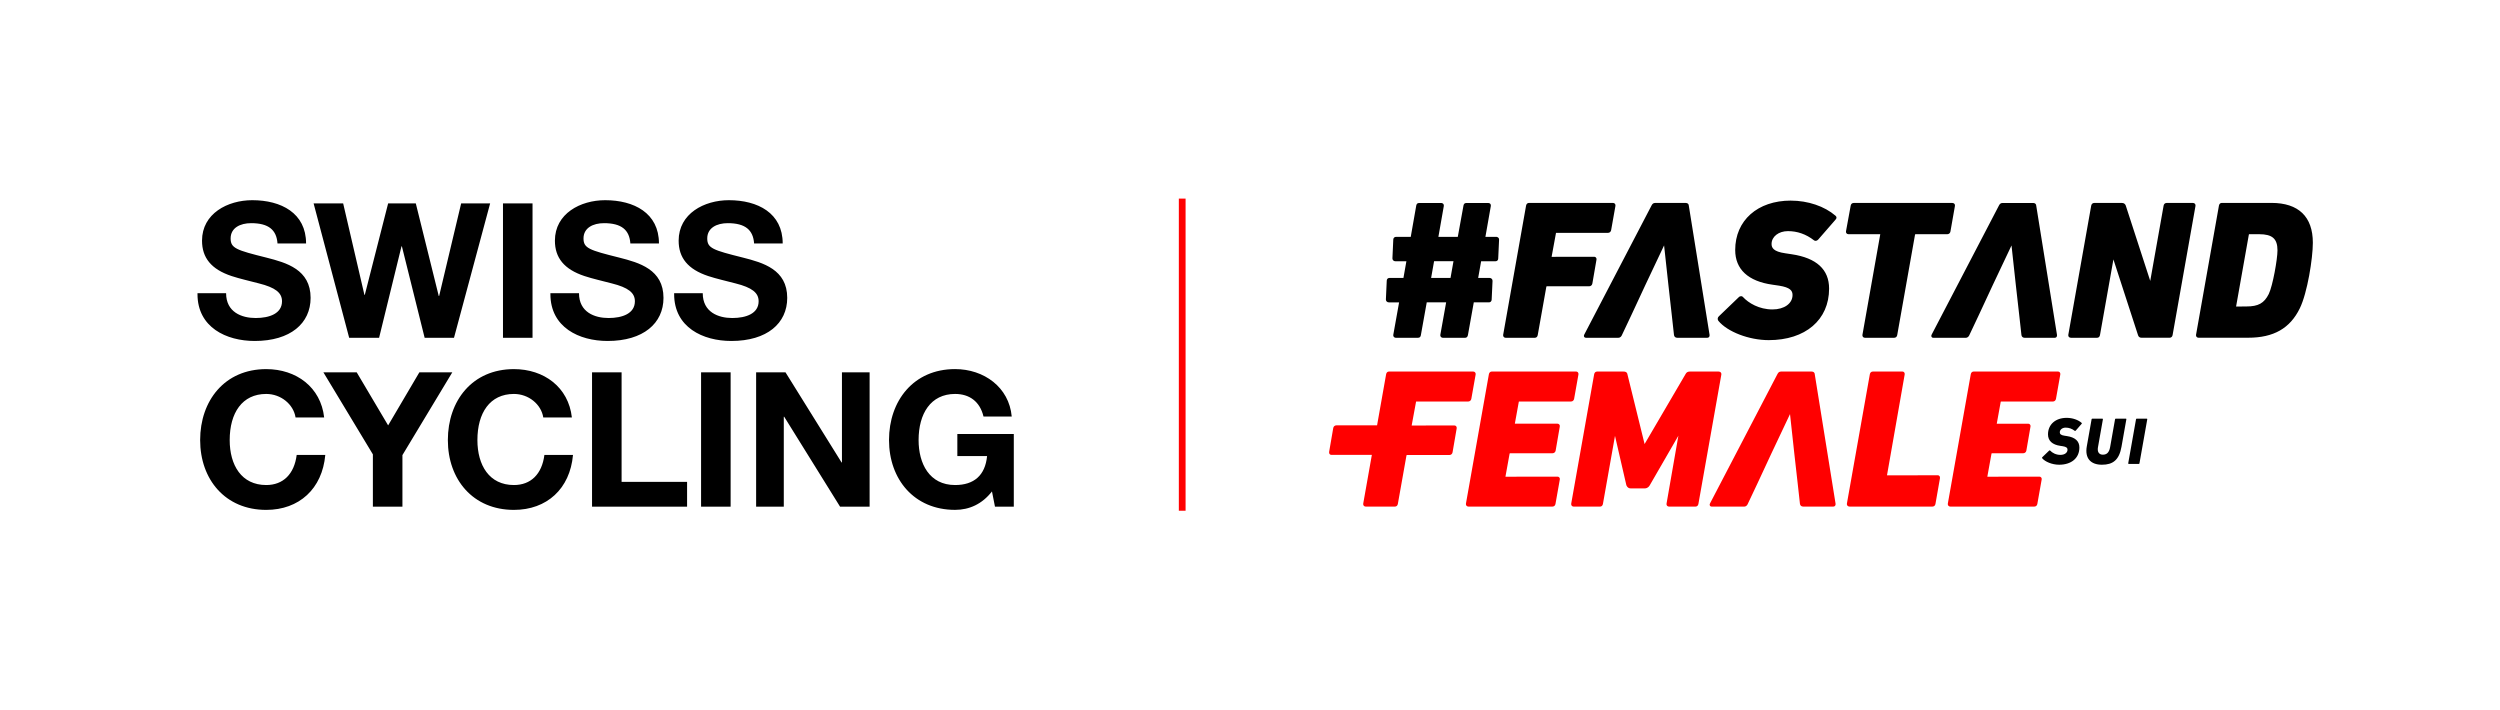<svg width="1049" height="298" viewBox="0 0 1049 298" fill="none" xmlns="http://www.w3.org/2000/svg">
<g clip-path="url(#clip0_1_2712)">
<path d="M920.13 85.15C920.49 85.15 920.8 85.28 921.01 85.52C921.2 85.75 921.28 86.06 921.23 86.39L911.62 140.6C911.51 141.28 911.01 141.72 910.36 141.72H898.61C897.85 141.72 897.31 141.34 897.12 140.64L886.79 108.85L881.15 140.61C881.04 141.28 880.56 141.73 879.97 141.73H868.96C868.6 141.73 868.29 141.6 868.08 141.36C867.88 141.13 867.81 140.83 867.86 140.49L877.47 86.28C877.59 85.6 878.08 85.16 878.73 85.16H890.39C891.13 85.16 891.66 85.51 891.95 86.2L902.24 117.87L907.85 86.28C907.96 85.6 908.46 85.16 909.11 85.16H920.12M953.11 85.14C964.47 85.14 970.47 90.92 970.47 101.85C970.47 108.42 968.18 122.86 965.01 129.35C960.91 137.78 954.02 141.71 943.33 141.71H922.47C922.16 141.71 921.87 141.58 921.68 141.35C921.48 141.12 921.4 140.8 921.46 140.47L931.07 86.26C931.18 85.59 931.66 85.14 932.25 85.14H953.11ZM951.97 123.37C953.65 119.92 955.63 108.72 955.63 105.05C955.63 100.17 953.47 98.27 947.94 98.27H943.75C943.67 98.28 943.65 98.33 943.61 98.49L938.26 128.63L942.6 128.59C947.59 128.59 950.04 127.23 951.97 123.37ZM853.14 85.17H840.25C839.6 85.17 839.12 85.5 838.78 86.19L810.53 140.39C810.29 140.87 810.38 141.19 810.49 141.37C810.57 141.51 810.79 141.74 811.26 141.74H824.81C825.77 141.74 826.15 140.97 826.29 140.71L830.38 132.05L836.14 119.67L844.03 102.99L845.85 119.67L847.25 132.05L848.2 140.62C848.32 141.32 848.82 141.74 849.54 141.74H862.18C862.47 141.74 862.73 141.63 862.9 141.42C863.1 141.19 863.17 140.86 863.11 140.5L854.41 86.35C854.41 85.64 853.9 85.17 853.15 85.17M668.15 119L669.88 108.98C669.95 108.52 669.81 108.24 669.67 108.08C669.54 107.93 669.3 107.74 668.86 107.74L651.09 107.77C651.09 107.77 651.07 107.73 651.07 107.67L652.88 97.83C652.88 97.75 652.89 97.72 652.89 97.72C652.89 97.72 652.92 97.7 653.01 97.7H674.77C675.38 97.7 675.92 97.22 676.03 96.58L677.84 86.39C677.9 86.05 677.82 85.74 677.62 85.5C677.43 85.28 677.14 85.15 676.83 85.15H641.52C640.93 85.15 640.46 85.6 640.34 86.27L630.73 140.48C630.67 140.82 630.75 141.13 630.95 141.37C631.14 141.6 631.43 141.73 631.74 141.73H644.06C644.65 141.73 645.12 141.28 645.23 140.61L648.84 120.35C648.9 120.13 648.95 120.13 649.06 120.13H666.8C667.48 120.13 668.03 119.67 668.14 119.01M820.08 85.53C819.87 85.29 819.56 85.16 819.2 85.16H777.81C777.16 85.16 776.66 85.6 776.55 86.28L774.58 97.04C774.52 97.37 774.6 97.68 774.79 97.91C774.99 98.15 775.31 98.28 775.67 98.28H788.96L781.48 140.48C781.42 140.82 781.5 141.13 781.7 141.37C781.89 141.6 782.18 141.73 782.49 141.73H794.81C795.46 141.73 795.96 141.29 796.07 140.61L803.54 98.5C803.6 98.28 803.65 98.28 803.76 98.28H817.06C817.74 98.28 818.29 97.82 818.4 97.16L820.29 86.4C820.35 86.07 820.27 85.76 820.08 85.53ZM751.44 84.17C737.47 84.17 728.09 92.5 728.09 104.9C728.09 112.99 733.51 118.03 743.75 119.46L746.54 119.87C751.2 120.62 752.15 121.98 752.15 123.79C752.15 127.35 748.68 129.84 743.73 129.84C738.12 129.84 733.66 127.14 731.37 124.65C731.2 124.43 730.94 124.29 730.65 124.27C730.29 124.25 729.89 124.4 729.6 124.69L721.24 132.72C720.62 133.24 720.64 134.11 721.02 134.61C724.82 139.24 733.91 142.72 742.16 142.72C757.54 142.72 767.49 134.23 767.49 121.09C767.49 113.08 762.22 108.24 751.83 106.69L749.12 106.28C744.04 105.57 743.35 103.9 743.35 102.37C743.35 99.3 746.3 96.98 750.22 96.98C754.14 96.98 757.81 98.24 761.17 100.85C761.65 101.22 762.34 101.11 762.89 100.55L770.1 92.27C770.44 91.93 770.6 91.59 770.59 91.26C770.57 90.97 770.43 90.72 770.17 90.51C765.59 86.55 758.59 84.18 751.46 84.18M628.69 99.71C628.85 99.87 629.03 100.15 629.01 100.61L628.65 108.5C628.63 109.18 628.19 109.62 627.54 109.62H621.48L620.24 116.62H625.01C625.38 116.62 625.7 116.75 625.94 116.99C626.16 117.22 626.28 117.53 626.27 117.86L625.9 125.75C625.88 126.39 625.4 126.87 624.79 126.87H618.4L615.93 140.66C615.79 141.35 615.36 141.74 614.74 141.74H605.54C605.02 141.74 604.73 141.53 604.58 141.35C604.38 141.11 604.3 140.79 604.37 140.44L606.8 126.87H598.66L596.19 140.66C596.1 141.13 595.87 141.74 595 141.74H585.8C585.28 141.74 584.99 141.53 584.84 141.35C584.63 141.11 584.56 140.79 584.63 140.45L587.06 126.88H582.78C582.42 126.88 582.09 126.75 581.85 126.51C581.62 126.28 581.51 125.97 581.52 125.64L581.88 117.75C581.91 117.08 582.34 116.63 582.99 116.63H588.88L590.12 109.63H585.52C585.16 109.63 584.83 109.5 584.59 109.26C584.36 109.03 584.25 108.72 584.26 108.39L584.62 100.5C584.64 99.84 585.13 99.38 585.81 99.38H591.95L594.26 86.24C594.36 85.78 594.58 85.17 595.45 85.17H604.65C605.17 85.17 605.46 85.38 605.61 85.56C605.81 85.8 605.89 86.12 605.82 86.46L603.55 99.38H611.69L614.08 86.24C614.17 85.78 614.4 85.17 615.27 85.17H624.47C624.83 85.17 625.14 85.3 625.34 85.54C625.55 85.79 625.62 86.12 625.55 86.46L623.28 99.38H627.8C628.23 99.38 628.5 99.56 628.65 99.72M609.88 109.61H601.74L600.5 116.61H608.64L609.88 109.61ZM707.37 85.16H694.48C693.83 85.16 693.35 85.49 693.01 86.18L664.76 140.38C664.52 140.86 664.61 141.18 664.72 141.36C664.81 141.5 665.02 141.73 665.49 141.73H679.04C680 141.73 680.38 140.96 680.51 140.7L684.6 132.04L690.36 119.66L698.25 102.97L700.07 119.66L701.46 132.04L702.41 140.61C702.53 141.31 703.03 141.73 703.75 141.73H716.4C716.69 141.73 716.94 141.62 717.12 141.41C717.32 141.18 717.39 140.85 717.33 140.49L708.63 86.34C708.63 85.63 708.12 85.16 707.37 85.16ZM867.17 175.33C862.47 175.33 859.34 178.13 859.34 182.26C859.34 184.97 861.18 186.62 864.57 187.09L865.52 187.23C867.08 187.48 867.53 187.96 867.53 188.69C867.53 189.92 866.38 190.87 864.54 190.87C862.7 190.87 861.13 190.03 860.24 189.05C860.16 188.94 859.96 188.94 859.82 189.08L856.97 191.82C856.8 191.96 856.83 192.18 856.91 192.29C858.08 193.72 861.05 195 864.01 195C869.07 195 872.51 192.29 872.51 187.76C872.51 185.05 870.66 183.48 867.28 182.98L866.36 182.84C864.76 182.62 864.29 182.12 864.29 181.39C864.29 180.3 865.32 179.43 866.75 179.43C868.18 179.43 869.43 179.91 870.55 180.77C870.66 180.85 870.83 180.83 870.97 180.69L873.43 177.87C873.6 177.7 873.6 177.56 873.46 177.45C872.01 176.19 869.71 175.33 867.17 175.33ZM892 175.66H887.78C887.61 175.66 887.5 175.77 887.47 175.94L885.4 187.65C884.98 189.94 883.95 190.78 882.35 190.78C880.75 190.78 879.95 189.63 880.31 187.65L882.38 175.94C882.41 175.77 882.3 175.66 882.13 175.66H877.94C877.77 175.66 877.66 175.77 877.63 175.94L875.62 187.29C874.72 192.35 877.3 195 881.96 195C886.62 195 889.2 192.99 890.18 187.45L892.22 175.93C892.25 175.76 892.14 175.65 892 175.65M900.77 175.66H896.58C896.41 175.66 896.3 175.77 896.27 175.94L893 194.39C892.97 194.56 893.08 194.67 893.25 194.67H897.44C897.61 194.67 897.69 194.56 897.72 194.39L900.99 175.94C901.02 175.77 900.93 175.66 900.77 175.66ZM136.02 175.17H124.02C123.15 169.64 117.86 165.3 111.7 165.3C101.59 165.3 96.38 173.28 96.38 184.65C96.38 195.23 101.35 203.52 111.7 203.52C118.81 203.52 123.47 198.94 124.49 190.89H136.49C135.23 205.1 125.51 213.95 111.7 213.95C94.49 213.95 83.98 201.16 83.98 184.65C83.98 168.14 94.25 154.88 111.7 154.88C124.33 154.88 134.6 162.46 136.02 175.17ZM149.67 156.22L162.86 178.49L175.97 156.22H189.79L168.86 190.96V212.6H156.46V190.65L135.69 156.22H149.67ZM239.96 175.17H227.96C227.09 169.64 221.8 165.3 215.64 165.3C205.53 165.3 200.32 173.28 200.32 184.65C200.32 195.23 205.29 203.52 215.64 203.52C222.75 203.52 227.41 198.94 228.43 190.89H240.43C239.17 205.1 229.45 213.95 215.64 213.95C198.43 213.95 187.92 201.16 187.92 184.65C187.92 168.14 198.18 154.88 215.64 154.88C228.27 154.88 238.54 162.46 239.96 175.17ZM260.82 156.22V202.18H288.3V212.6H248.42V156.22H260.82ZM306.57 156.22V212.6H294.17V156.22H306.57ZM329.59 156.22L353.12 194.04H353.28V156.22H364.89V212.6H352.49L329.04 174.85H328.88V212.6H317.27V156.22H329.59ZM424.52 174.78H412.68C411.18 168.46 406.76 165.3 400.76 165.3C390.5 165.3 385.44 173.59 385.44 184.65C385.44 194.52 389.94 203.52 400.76 203.52C408.66 203.52 413.39 199.49 414.18 191.36H401.7V182.12H425.39V212.6H417.49L416.23 206.2C412.12 211.49 406.75 213.94 400.75 213.94C383.54 213.94 373.03 201.07 373.03 184.64C373.03 168.21 383.29 154.87 400.75 154.87C412.83 154.87 423.41 162.45 424.52 174.77V174.78ZM128.44 102.17H116.44C116.04 96.48 112.73 93.64 105.38 93.64C100.8 93.64 96.77 95.61 96.77 100.04C96.77 104.15 99.14 104.94 111.77 108.09C120.14 110.22 130.33 113.06 130.33 124.99C130.33 135.65 121.88 143.07 106.88 143.07C94.96 143.07 82.87 137.38 82.87 123.41V123.02H94.87C94.87 131 101.42 133.44 107.27 133.44C113.12 133.44 118.33 131.54 118.33 126.41C118.33 122.86 115.57 120.65 108.62 118.91C104.43 117.8 100.8 117.02 97.17 115.83C88.64 112.99 84.77 108.17 84.77 100.98C84.77 89.61 95.51 84 105.85 84C117.93 84 128.43 89.37 128.43 102.16L128.44 102.17ZM143.99 85.35L152.91 123.73H153.07L162.86 85.35H174.47L184.1 124.2H184.26L193.5 85.35H205.66L190.5 141.73H178.18L168.63 103.35H168.47L159.07 141.73H146.51L131.59 85.35H143.99ZM223.45 85.35V141.73H211.05V85.35H223.45ZM276.5 102.17H264.5C264.11 96.48 260.79 93.64 253.45 93.64C248.87 93.64 244.84 95.61 244.84 100.04C244.84 104.15 247.21 104.94 259.84 108.09C268.21 110.22 278.4 113.06 278.4 124.99C278.4 135.65 269.95 143.07 254.95 143.07C243.03 143.07 230.95 137.38 230.95 123.41V123.02H242.95C242.95 131 249.5 133.44 255.35 133.44C261.2 133.44 266.4 131.54 266.4 126.41C266.4 122.86 263.64 120.65 256.69 118.91C252.5 117.8 248.87 117.02 245.24 115.83C236.71 112.99 232.84 108.17 232.84 100.98C232.84 89.61 243.58 84 253.92 84C266 84 276.5 89.37 276.5 102.16V102.17ZM328.42 102.17H316.42C316.03 96.48 312.71 93.64 305.37 93.64C300.79 93.64 296.76 95.61 296.76 100.04C296.76 104.15 299.13 104.94 311.76 108.09C320.13 110.22 330.32 113.06 330.32 124.99C330.32 135.65 321.87 143.07 306.87 143.07C294.95 143.07 282.87 137.38 282.87 123.41V123.02H294.87C294.87 131 301.42 133.44 307.27 133.44C313.12 133.44 318.32 131.54 318.32 126.41C318.32 122.86 315.56 120.65 308.61 118.91C304.42 117.8 300.79 117.02 297.16 115.83C288.63 112.99 284.76 108.17 284.76 100.98C284.76 89.61 295.5 84 305.84 84C317.92 84 328.42 89.37 328.42 102.16V102.17Z" fill="black"/>
<path d="M610.21 178.53C610.64 178.53 610.89 178.71 611.02 178.87C611.21 179.1 611.28 179.41 611.22 179.77L609.49 189.81C609.38 190.47 608.83 190.93 608.15 190.93H590.38C590.27 190.93 590.21 190.93 590.15 191.15L586.54 211.44C586.43 212.11 585.95 212.56 585.36 212.56H573.02C572.71 212.56 572.42 212.43 572.23 212.2C572.03 211.97 571.95 211.65 572.01 211.31L575.63 190.87H558.72C558.29 190.87 558.04 190.68 557.91 190.53C557.72 190.3 557.65 189.98 557.7 189.63L559.43 179.59C559.54 178.93 560.09 178.47 560.77 178.47H577.82L581.62 157.02C581.73 156.35 582.2 155.9 582.8 155.9H618.17C618.48 155.9 618.77 156.03 618.96 156.26C619.16 156.49 619.24 156.81 619.18 157.15L617.37 167.35C617.27 167.98 616.72 168.47 616.11 168.47H594.31C594.22 168.47 594.19 168.49 594.19 168.49C594.19 168.49 594.17 168.52 594.17 168.6L592.35 178.46C592.35 178.52 592.37 178.55 592.37 178.55L610.17 178.52M812.99 199.42L791.78 199.46L799.2 157.15C799.26 156.79 799.19 156.47 799 156.24C798.87 156.08 798.62 155.9 798.19 155.9H785.85C785.2 155.9 784.7 156.34 784.59 157.02L774.96 211.31C774.91 211.64 774.98 211.95 775.18 212.18C775.39 212.42 775.7 212.56 776.06 212.56H810.86C811.51 212.56 812.01 212.12 812.12 211.44L814.01 200.66C814.07 200.3 814 199.98 813.8 199.75C813.67 199.59 813.42 199.41 812.99 199.41M864.3 156.24C864.17 156.09 863.92 155.9 863.49 155.9H828.12C827.53 155.9 827.05 156.35 826.94 157.02L817.31 211.31C817.25 211.65 817.33 211.96 817.53 212.2C817.72 212.43 818.01 212.56 818.32 212.56H853.61C854.26 212.56 854.76 212.12 854.87 211.44L856.68 201.24C856.76 200.78 856.61 200.5 856.48 200.34C856.35 200.19 856.1 200 855.67 200L833.92 200.03C833.92 200.03 833.9 199.99 833.9 199.93L835.62 190.41C835.68 190.19 835.74 190.19 835.77 190.19H848.92C849.6 190.19 850.15 189.73 850.26 189.07L851.99 179.03C852.07 178.57 851.92 178.29 851.79 178.13C851.66 177.97 851.41 177.79 850.98 177.79H837.91H837.84L839.5 168.61C839.5 168.61 839.5 168.48 839.63 168.48H861.43C862.04 168.48 862.58 168 862.69 167.36L864.5 157.16C864.56 156.8 864.49 156.48 864.29 156.25M722.05 156.28C721.85 156.04 721.53 155.91 721.17 155.91H709C708.21 155.91 707.61 156.26 707.29 156.91L690.07 186.32L682.87 157.05C682.82 156.63 682.54 155.91 681.28 155.91H670.09C669.5 155.91 669.03 156.36 668.91 157.03L659.28 211.33C659.23 211.67 659.31 211.98 659.51 212.22C659.7 212.45 659.99 212.57 660.3 212.57H671.41C672 212.57 672.48 212.12 672.59 211.45L677.65 182.89L682.43 203.64C682.9 204.7 683.63 204.92 684.16 204.92H690.25C690.61 204.92 691.53 204.8 692.21 203.67L704.25 182.82L699.28 211.33C699.22 211.66 699.3 211.97 699.49 212.2C699.7 212.44 700.01 212.58 700.37 212.58H711.39C712.04 212.58 712.54 212.14 712.65 211.46L722.28 157.16C722.33 156.83 722.26 156.52 722.06 156.29M760.21 155.91H747.3C746.65 155.91 746.17 156.25 745.83 156.93L717.53 211.22C717.29 211.7 717.38 212.02 717.49 212.2C717.58 212.34 717.79 212.57 718.27 212.57H731.84C732.8 212.57 733.19 211.8 733.32 211.54L737.42 202.86L743.19 190.46L751.09 173.75L752.91 190.46L754.31 202.86L755.26 211.44C755.38 212.14 755.88 212.56 756.6 212.56H769.27C769.56 212.56 769.82 212.45 769.99 212.24C770.19 212.01 770.26 211.68 770.2 211.32L761.48 157.09C761.48 156.38 760.97 155.91 760.22 155.91M637.44 168.47H659.24C659.85 168.47 660.4 167.99 660.5 167.35L662.31 157.15C662.37 156.79 662.3 156.47 662.1 156.24C661.97 156.09 661.72 155.9 661.29 155.9H625.92C625.33 155.9 624.86 156.35 624.74 157.02L615.11 211.32C615.06 211.66 615.13 211.97 615.34 212.21C615.53 212.43 615.82 212.56 616.13 212.56H651.42C652.07 212.56 652.57 212.12 652.68 211.44L654.49 201.24C654.57 200.78 654.42 200.5 654.28 200.34C654.15 200.18 653.9 200 653.47 200L631.72 200.03C631.72 200.03 631.7 199.99 631.7 199.93L633.42 190.41C633.48 190.19 633.54 190.19 633.56 190.19H651.41C652.09 190.19 652.64 189.73 652.75 189.07L654.48 179.03C654.56 178.57 654.41 178.29 654.27 178.12C654.14 177.97 653.89 177.78 653.46 177.78H635.63L637.29 168.6C637.29 168.6 637.29 168.47 637.42 168.47M497.47 83.34H494.64V214.3H497.47V83.34Z" fill="#FF0000"/>
</g>
<defs>
<clipPath id="clip0_1_2712">
<rect width="1048.82" height="297.64" fill="white"/>
</clipPath>
</defs>
</svg>
